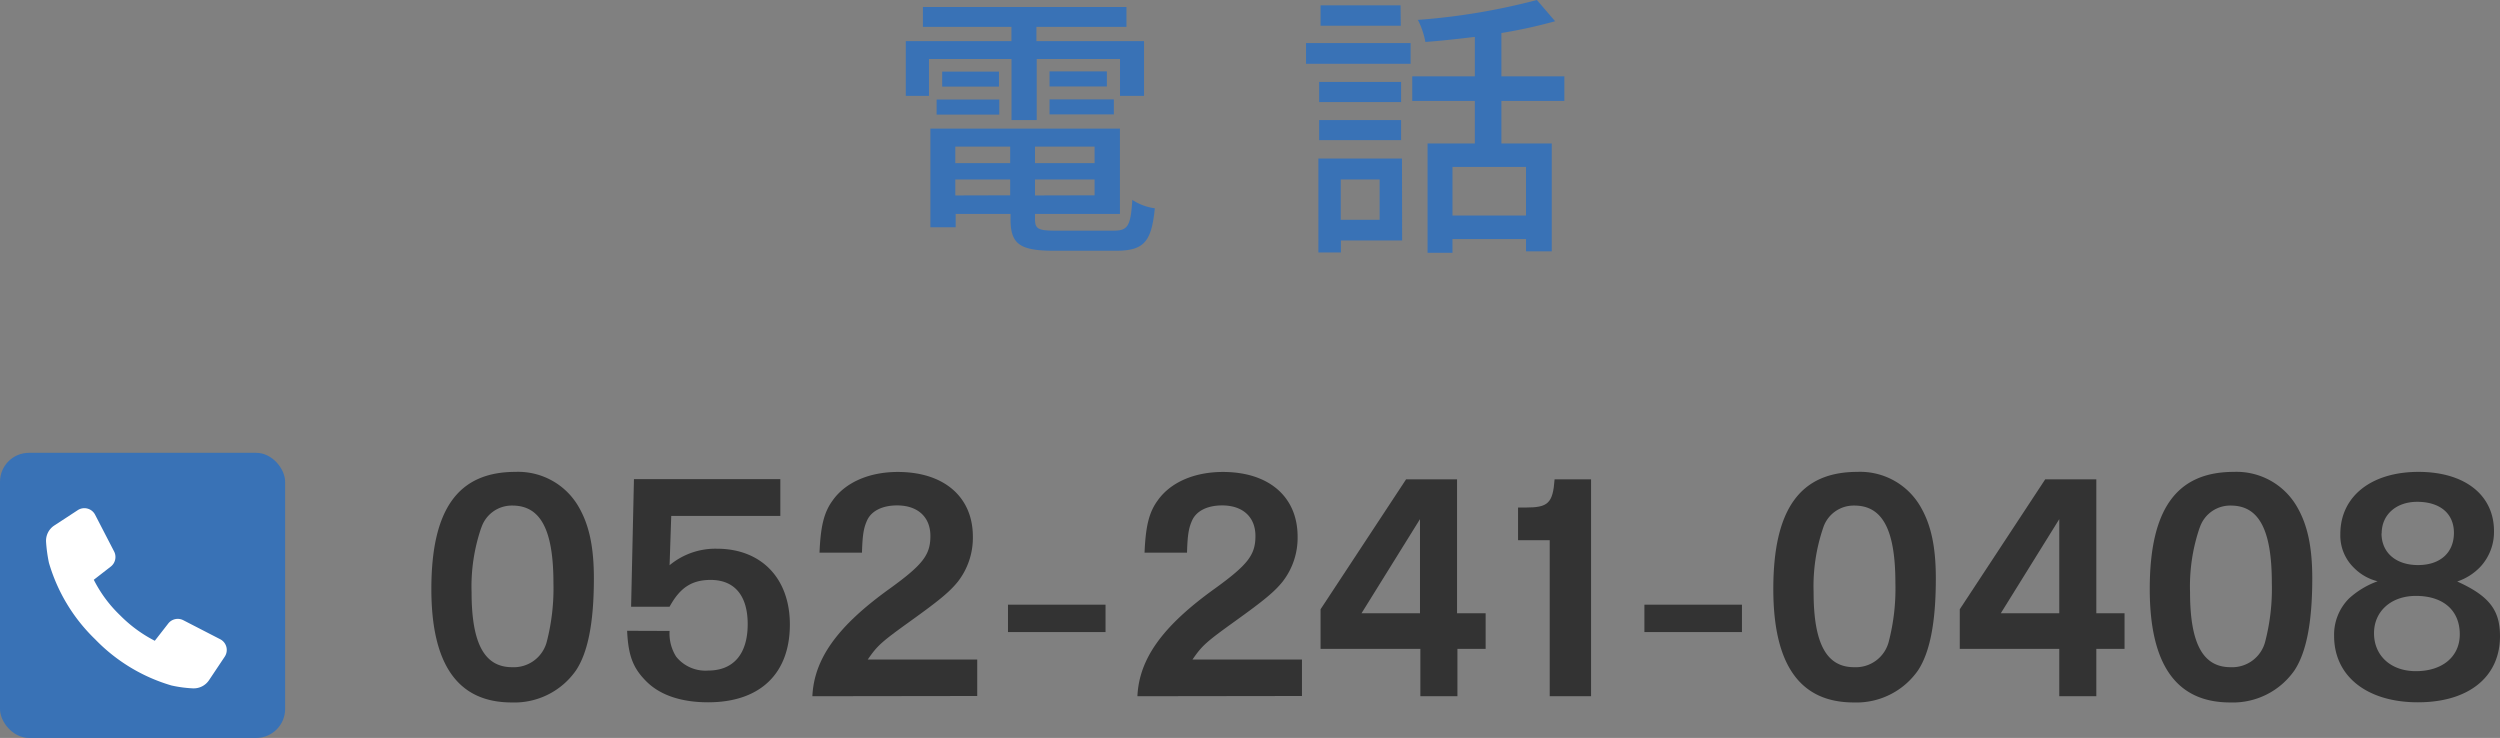 <svg xmlns="http://www.w3.org/2000/svg" viewBox="0 0 333.19 98.35"><rect x="0" y="0" width="333.19" height="98.35" fill="#808080" stroke="none"/><defs><style>.cls-1{fill:#333;}.cls-2{fill:#3972b6;}.cls-3{fill:#fff;}</style></defs><title>アセット 1</title><g id="レイヤー_2" data-name="レイヤー 2"><g id="電話_FAX" data-name="電話・FAX"><path class="cls-1" d="M77.15,67.6c1.37,2.39,2,5.28,2,9.5,0,5.89-.8,9.88-2.4,12.27a10,10,0,0,1-8.55,4.25c-7.14,0-10.71-5-10.71-15.12,0-10.64,3.57-15.61,11.21-15.61A9.3,9.3,0,0,1,77.15,67.6Zm-13,2.7a24.13,24.13,0,0,0-1.3,8.62c0,6.84,1.71,10,5.4,10a4.54,4.54,0,0,0,4.64-3.46,28.48,28.48,0,0,0,.87-7.75c0-7.1-1.71-10.33-5.47-10.33A4.27,4.27,0,0,0,64.16,70.3Z"/><path class="cls-1" d="M89.24,84.09a5.77,5.77,0,0,0,.87,3.42,5,5,0,0,0,4.26,1.86c3.38,0,5.28-2.2,5.28-6.19,0-3.8-1.75-5.89-4.94-5.89-2.47,0-4.07,1-5.47,3.57H84.11l.38-17H104v4.9H89.46l-.22,6.57a9.55,9.55,0,0,1,6.3-2.2c5.93,0,9.73,3.95,9.73,10.1,0,6.58-4,10.37-10.9,10.37-3.54,0-6.35-.94-8.17-2.73s-2.47-3.46-2.62-6.8Z"/><path class="cls-1" d="M108.27,92.79c.23-5,3.35-9.35,10.34-14.36,4.41-3.19,5.39-4.49,5.39-7s-1.67-4.07-4.44-4.07c-1.94,0-3.42.72-4,2-.45,1-.61,1.9-.68,4.3h-5.66c.15-3.57.6-5.4,1.78-7,1.71-2.39,4.87-3.76,8.66-3.76,6.12,0,10,3.3,10,8.62a9.52,9.52,0,0,1-2,6c-1.1,1.37-2.55,2.55-6.31,5.25-3.91,2.81-4.41,3.26-5.7,5.13h14.59v4.86Z"/><path class="cls-1" d="M134.34,80.59h13v3.65h-13Z"/><path class="cls-1" d="M151.59,92.79c.23-5,3.35-9.35,10.34-14.36,4.41-3.19,5.39-4.49,5.39-7s-1.67-4.07-4.44-4.07c-1.94,0-3.42.72-4,2-.45,1-.61,1.9-.68,4.3h-5.66c.15-3.57.6-5.4,1.78-7,1.71-2.39,4.87-3.76,8.67-3.76,6.11,0,9.95,3.3,9.95,8.62a9.52,9.52,0,0,1-2,6c-1.1,1.37-2.55,2.55-6.31,5.25-3.91,2.81-4.41,3.26-5.7,5.13h14.59v4.86Z"/><path class="cls-1" d="M194.19,63.88V81.73H198v4.75h-3.76v6.31h-4.94V86.48H176V81.2l11.4-17.32Zm-4.94,5.31-7.79,12.54h7.79Z"/><path class="cls-1" d="M212.05,63.88V92.79h-5.51V72h-4.22V67.64h1.07c2.92,0,3.57-.57,3.8-3.76Z"/><path class="cls-1" d="M219.16,80.59h13v3.65h-13Z"/><path class="cls-1" d="M256,67.6c1.37,2.39,2,5.28,2,9.5,0,5.89-.8,9.88-2.39,12.27a10,10,0,0,1-8.55,4.25c-7.15,0-10.72-5-10.72-15.12,0-10.64,3.57-15.61,11.21-15.61A9.28,9.28,0,0,1,256,67.6Zm-13,2.7a24.16,24.16,0,0,0-1.29,8.62c0,6.84,1.71,10,5.39,10a4.53,4.53,0,0,0,4.64-3.46,28.08,28.08,0,0,0,.87-7.75c0-7.1-1.71-10.33-5.47-10.33A4.27,4.27,0,0,0,243,70.3Z"/><path class="cls-1" d="M279.39,63.88V81.73h3.76v4.75h-3.76v6.31h-4.94V86.48H261.19V81.2l11.39-17.32Zm-4.94,5.31-7.79,12.54h7.79Z"/><path class="cls-1" d="M306.17,67.6c1.37,2.39,2,5.28,2,9.5,0,5.89-.8,9.88-2.39,12.27a10,10,0,0,1-8.55,4.25c-7.15,0-10.72-5-10.72-15.12,0-10.64,3.57-15.61,11.21-15.61A9.29,9.29,0,0,1,306.17,67.6Zm-13,2.7a24.16,24.16,0,0,0-1.29,8.62c0,6.84,1.71,10,5.39,10a4.54,4.54,0,0,0,4.64-3.46,28.08,28.08,0,0,0,.87-7.75c0-7.1-1.71-10.33-5.47-10.33A4.27,4.27,0,0,0,293.18,70.3Z"/><path class="cls-1" d="M313.74,75.69a6,6,0,0,1-1.83-4.52c0-5,4.11-8.28,10.42-8.28,6.15,0,10.06,3.07,10.06,7.9a6.83,6.83,0,0,1-1.78,4.71,7.52,7.52,0,0,1-3.12,2c4.26,1.93,5.7,3.8,5.7,7.29,0,5.43-4.18,8.81-10.94,8.81s-11.17-3.45-11.17-8.85a6.83,6.83,0,0,1,2-5,11.37,11.37,0,0,1,3.8-2.28A6.65,6.65,0,0,1,313.74,75.69Zm2.66,8.7c0,3,2.24,5.06,5.58,5.06,3.54,0,5.85-1.94,5.85-4.91,0-3.19-2.2-5.12-5.85-5.12C318.68,79.42,316.4,81.47,316.4,84.39Zm1-13.3c0,2.55,1.9,4.22,4.87,4.22s4.78-1.67,4.78-4.29-1.9-4.14-4.9-4.14C319.36,66.88,317.42,68.59,317.42,71.09Z"/><rect class="cls-2" y="60.35" width="38" height="38" rx="3.86" ry="3.86"/><path class="cls-3" d="M27.88,90.62a2.46,2.46,0,0,1-2.2,1.12,16.68,16.68,0,0,1-2.82-.38A23.22,23.22,0,0,1,12.68,85.2,23.16,23.16,0,0,1,6.52,75a19.83,19.83,0,0,1-.38-2.78,2.43,2.43,0,0,1,1.09-2.18L10.35,68a1.61,1.61,0,0,1,2.33.61l2.53,4.89a1.62,1.62,0,0,1-.43,2L12.5,77.27A17.38,17.38,0,0,0,16,82a18.13,18.13,0,0,0,4.63,3.4l1.8-2.31a1.61,1.61,0,0,1,2-.43l4.91,2.53a1.61,1.61,0,0,1,.61,2.33Z"/><path class="cls-2" d="M134.81,7.86h-11v4.92h-3.09V5.48h14.08V3.58H123V.93h27.13V3.58h-12v1.9h14.34v7.3h-3.2V7.86H138.17V16h-3.36Zm13.64,22.88c1.87,0,2.24-.63,2.46-4.1a7.22,7.22,0,0,0,3,1.12c-.45,4.51-1.46,5.66-5.22,5.66h-8.16c-4.58,0-5.85-.85-5.85-4.21v-.7h-7.31v1.78H124V17.14h25.26V28.51H137.94v.7c0,1.31.45,1.53,2.76,1.53ZM124.83,13.27h8.35v2h-8.35Zm8.31-3.73v2h-7.57v-2Zm-5.82,10v2.2h7.31v-2.2Zm7.31,6.49V23.92h-7.31v2.13Zm11.25-6.49h-7.94v2.2h7.94Zm0,6.49V23.92h-7.94v2.13Zm1.64-16.51v2h-7.64v-2Zm-7.64,3.73h8.57v2h-8.57Z"/><path class="cls-2" d="M174.06,5.74H188V8.5H174.06Zm12.81,26.31h-8.16v1.6h-3V21.13h11.14Zm-.14-18.45H175.81V10.92h10.92ZM175.81,16h10.92v2.68H175.81ZM186.69,3.43H176V.71h10.66Zm-8,20.49v5.37h5.18V23.92ZM200.1,13.45v5.67h6.71V33.5h-3.43V31.86h-9.8v1.83h-3.32V19.12h6.3V13.45h-8.34V10.17h8.34V4.92c-2.23.26-4.47.52-6.59.67a10.78,10.78,0,0,0-1-2.94A87.25,87.25,0,0,0,204.83,0l2.43,2.83A67.08,67.08,0,0,1,200.1,4.4v5.77h8.39v3.28Zm3.28,8.8h-9.8v6.48h9.8Z"/></g></g></svg>